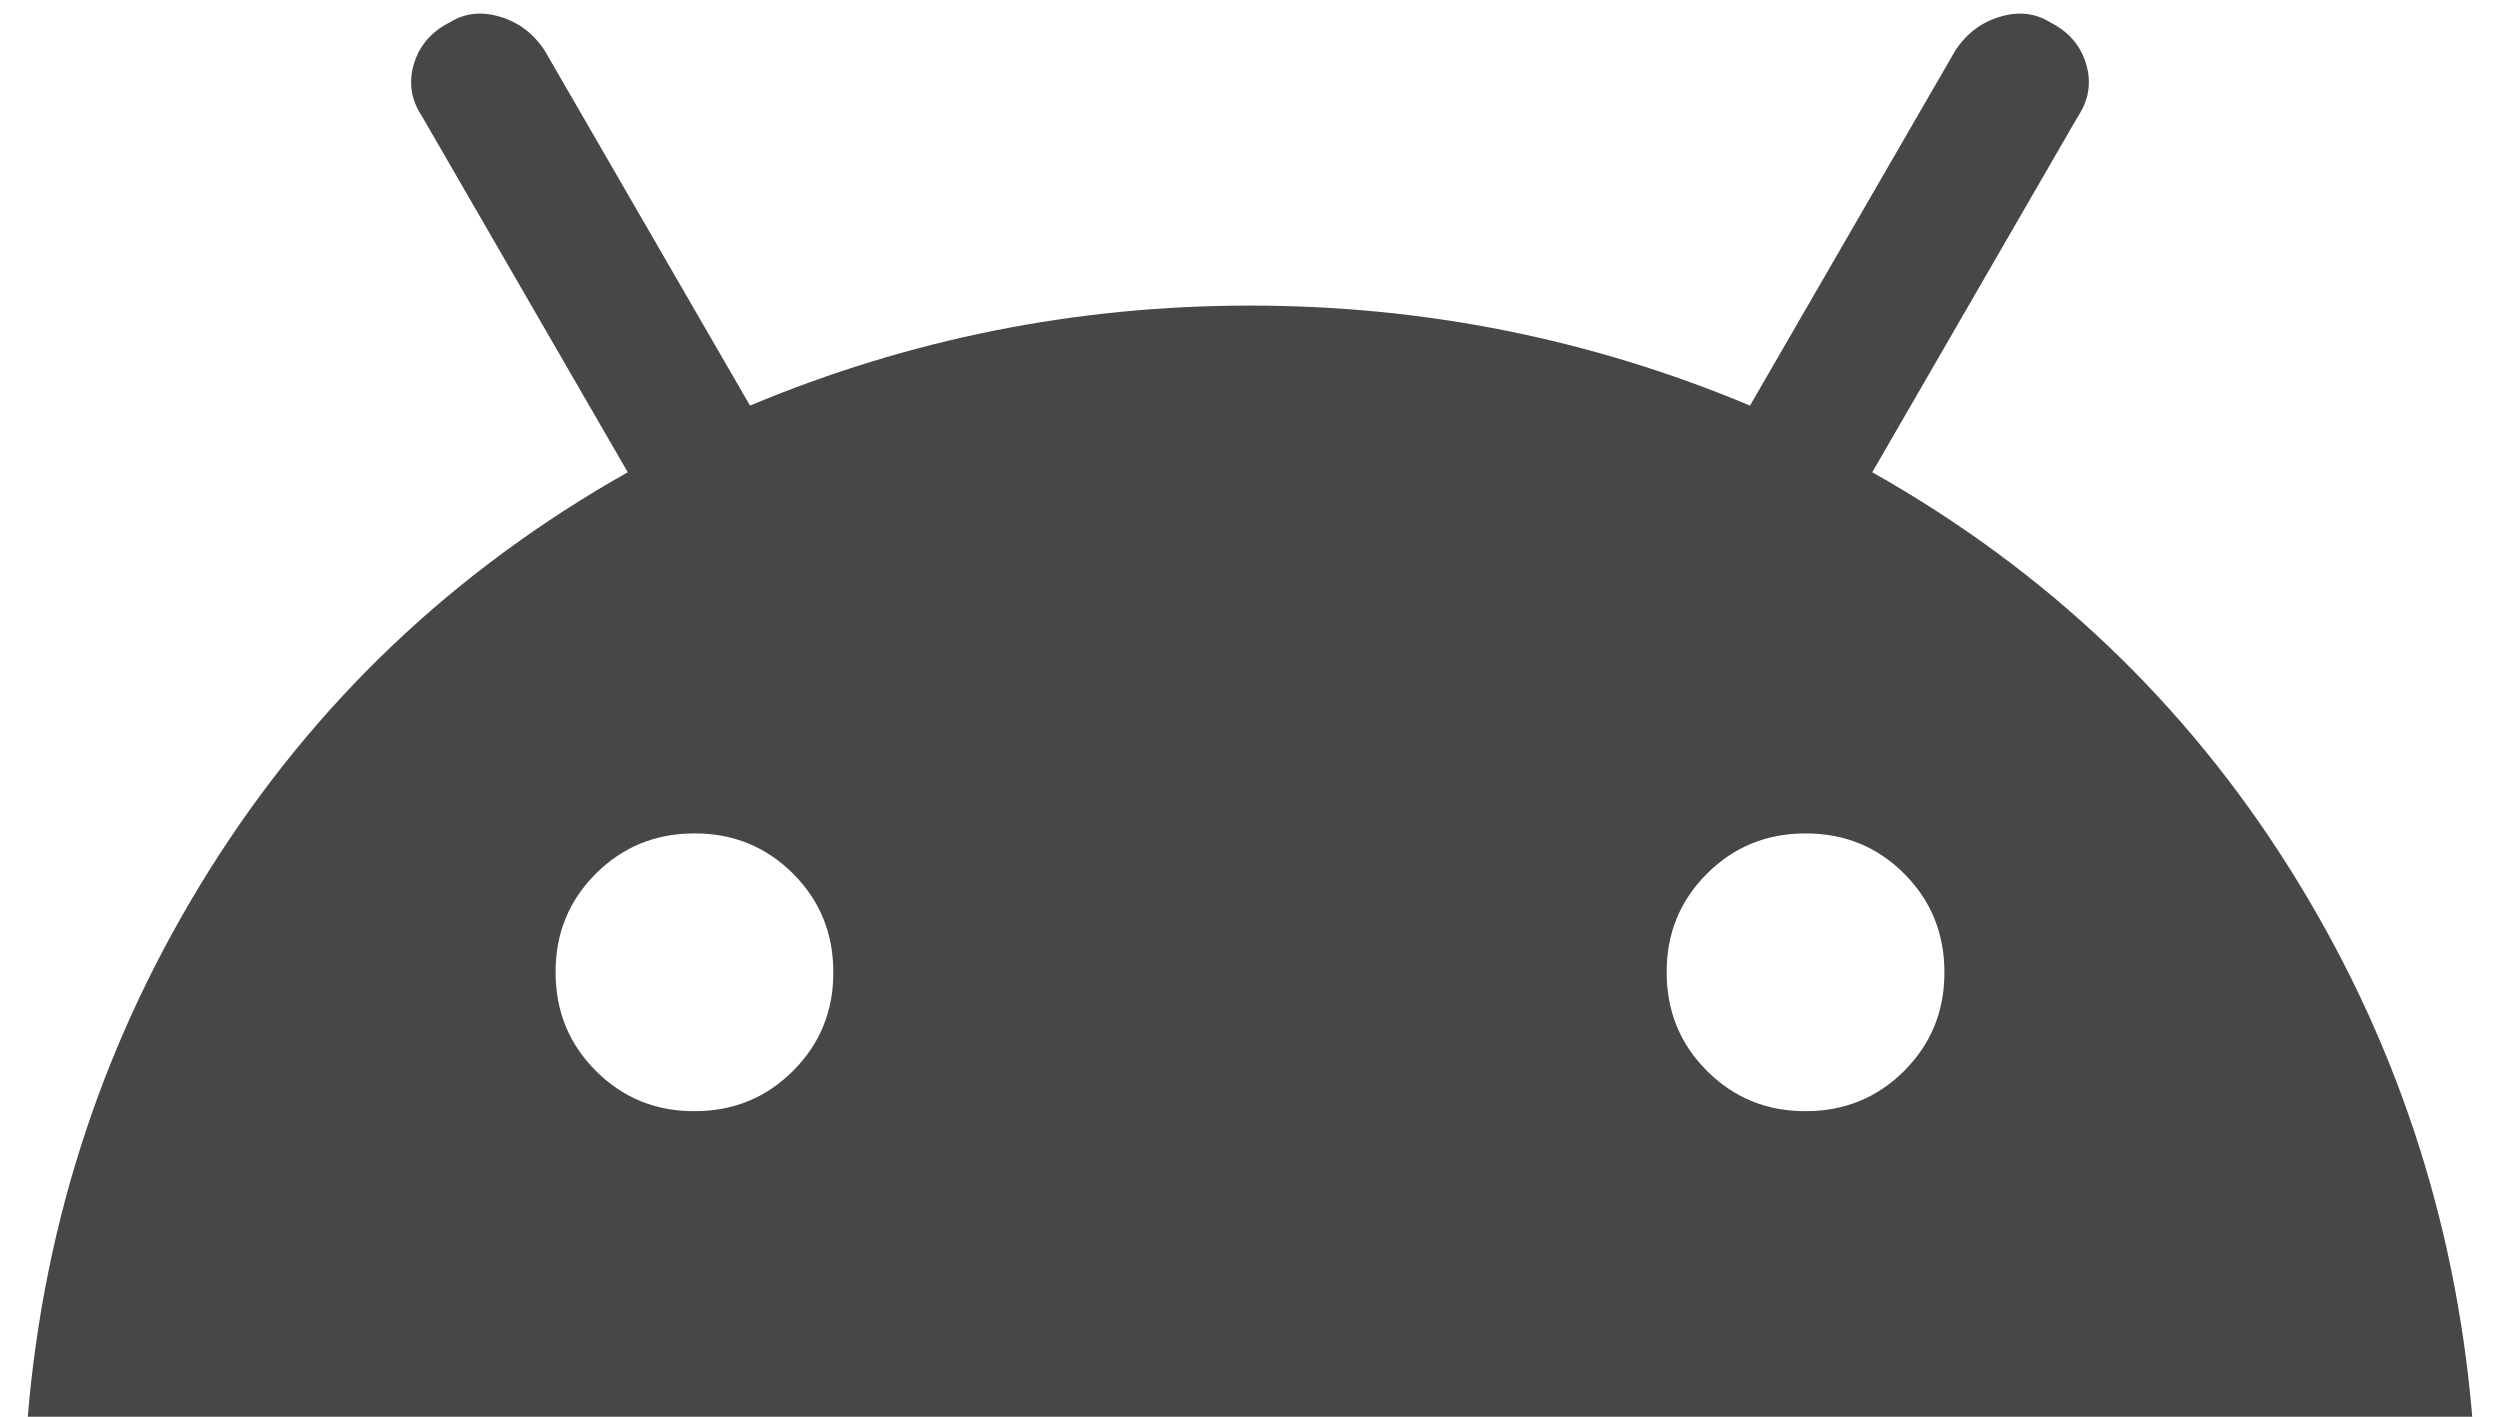 <svg width="30" height="17" viewBox="0 0 30 17" fill="none" xmlns="http://www.w3.org/2000/svg">
<path id="android" d="M0.333 17.001C0.533 14.623 1.261 12.434 2.517 10.434C3.773 8.434 5.445 6.845 7.533 5.667L5.067 1.401C4.933 1.201 4.9 0.989 4.967 0.767C5.033 0.545 5.178 0.378 5.4 0.267C5.578 0.156 5.778 0.134 6 0.201C6.222 0.267 6.4 0.401 6.533 0.601L9 4.867C10.911 4.067 12.911 3.667 15 3.667C17.089 3.667 19.089 4.067 21 4.867L23.467 0.601C23.6 0.401 23.778 0.267 24 0.201C24.222 0.134 24.422 0.156 24.6 0.267C24.822 0.378 24.967 0.545 25.033 0.767C25.1 0.989 25.067 1.201 24.933 1.401L22.467 5.667C24.556 6.845 26.228 8.434 27.483 10.434C28.738 12.434 29.466 14.623 29.667 17.001H0.333ZM8.333 13.334C8.8 13.334 9.195 13.173 9.517 12.85C9.84 12.527 10.001 12.133 10 11.667C10 11.201 9.839 10.806 9.516 10.483C9.193 10.161 8.799 10 8.333 10.001C7.867 10.001 7.472 10.162 7.149 10.485C6.827 10.807 6.666 11.201 6.667 11.667C6.667 12.134 6.828 12.529 7.151 12.851C7.473 13.174 7.868 13.335 8.333 13.334ZM21.667 13.334C22.133 13.334 22.528 13.173 22.851 12.85C23.173 12.527 23.334 12.133 23.333 11.667C23.333 11.201 23.172 10.806 22.849 10.483C22.527 10.161 22.133 10 21.667 10.001C21.2 10.001 20.805 10.162 20.483 10.485C20.16 10.807 19.999 11.201 20 11.667C20 12.134 20.161 12.529 20.484 12.851C20.807 13.174 21.201 13.335 21.667 13.334Z" fill="black" fill-opacity="0.72"/>
</svg>
